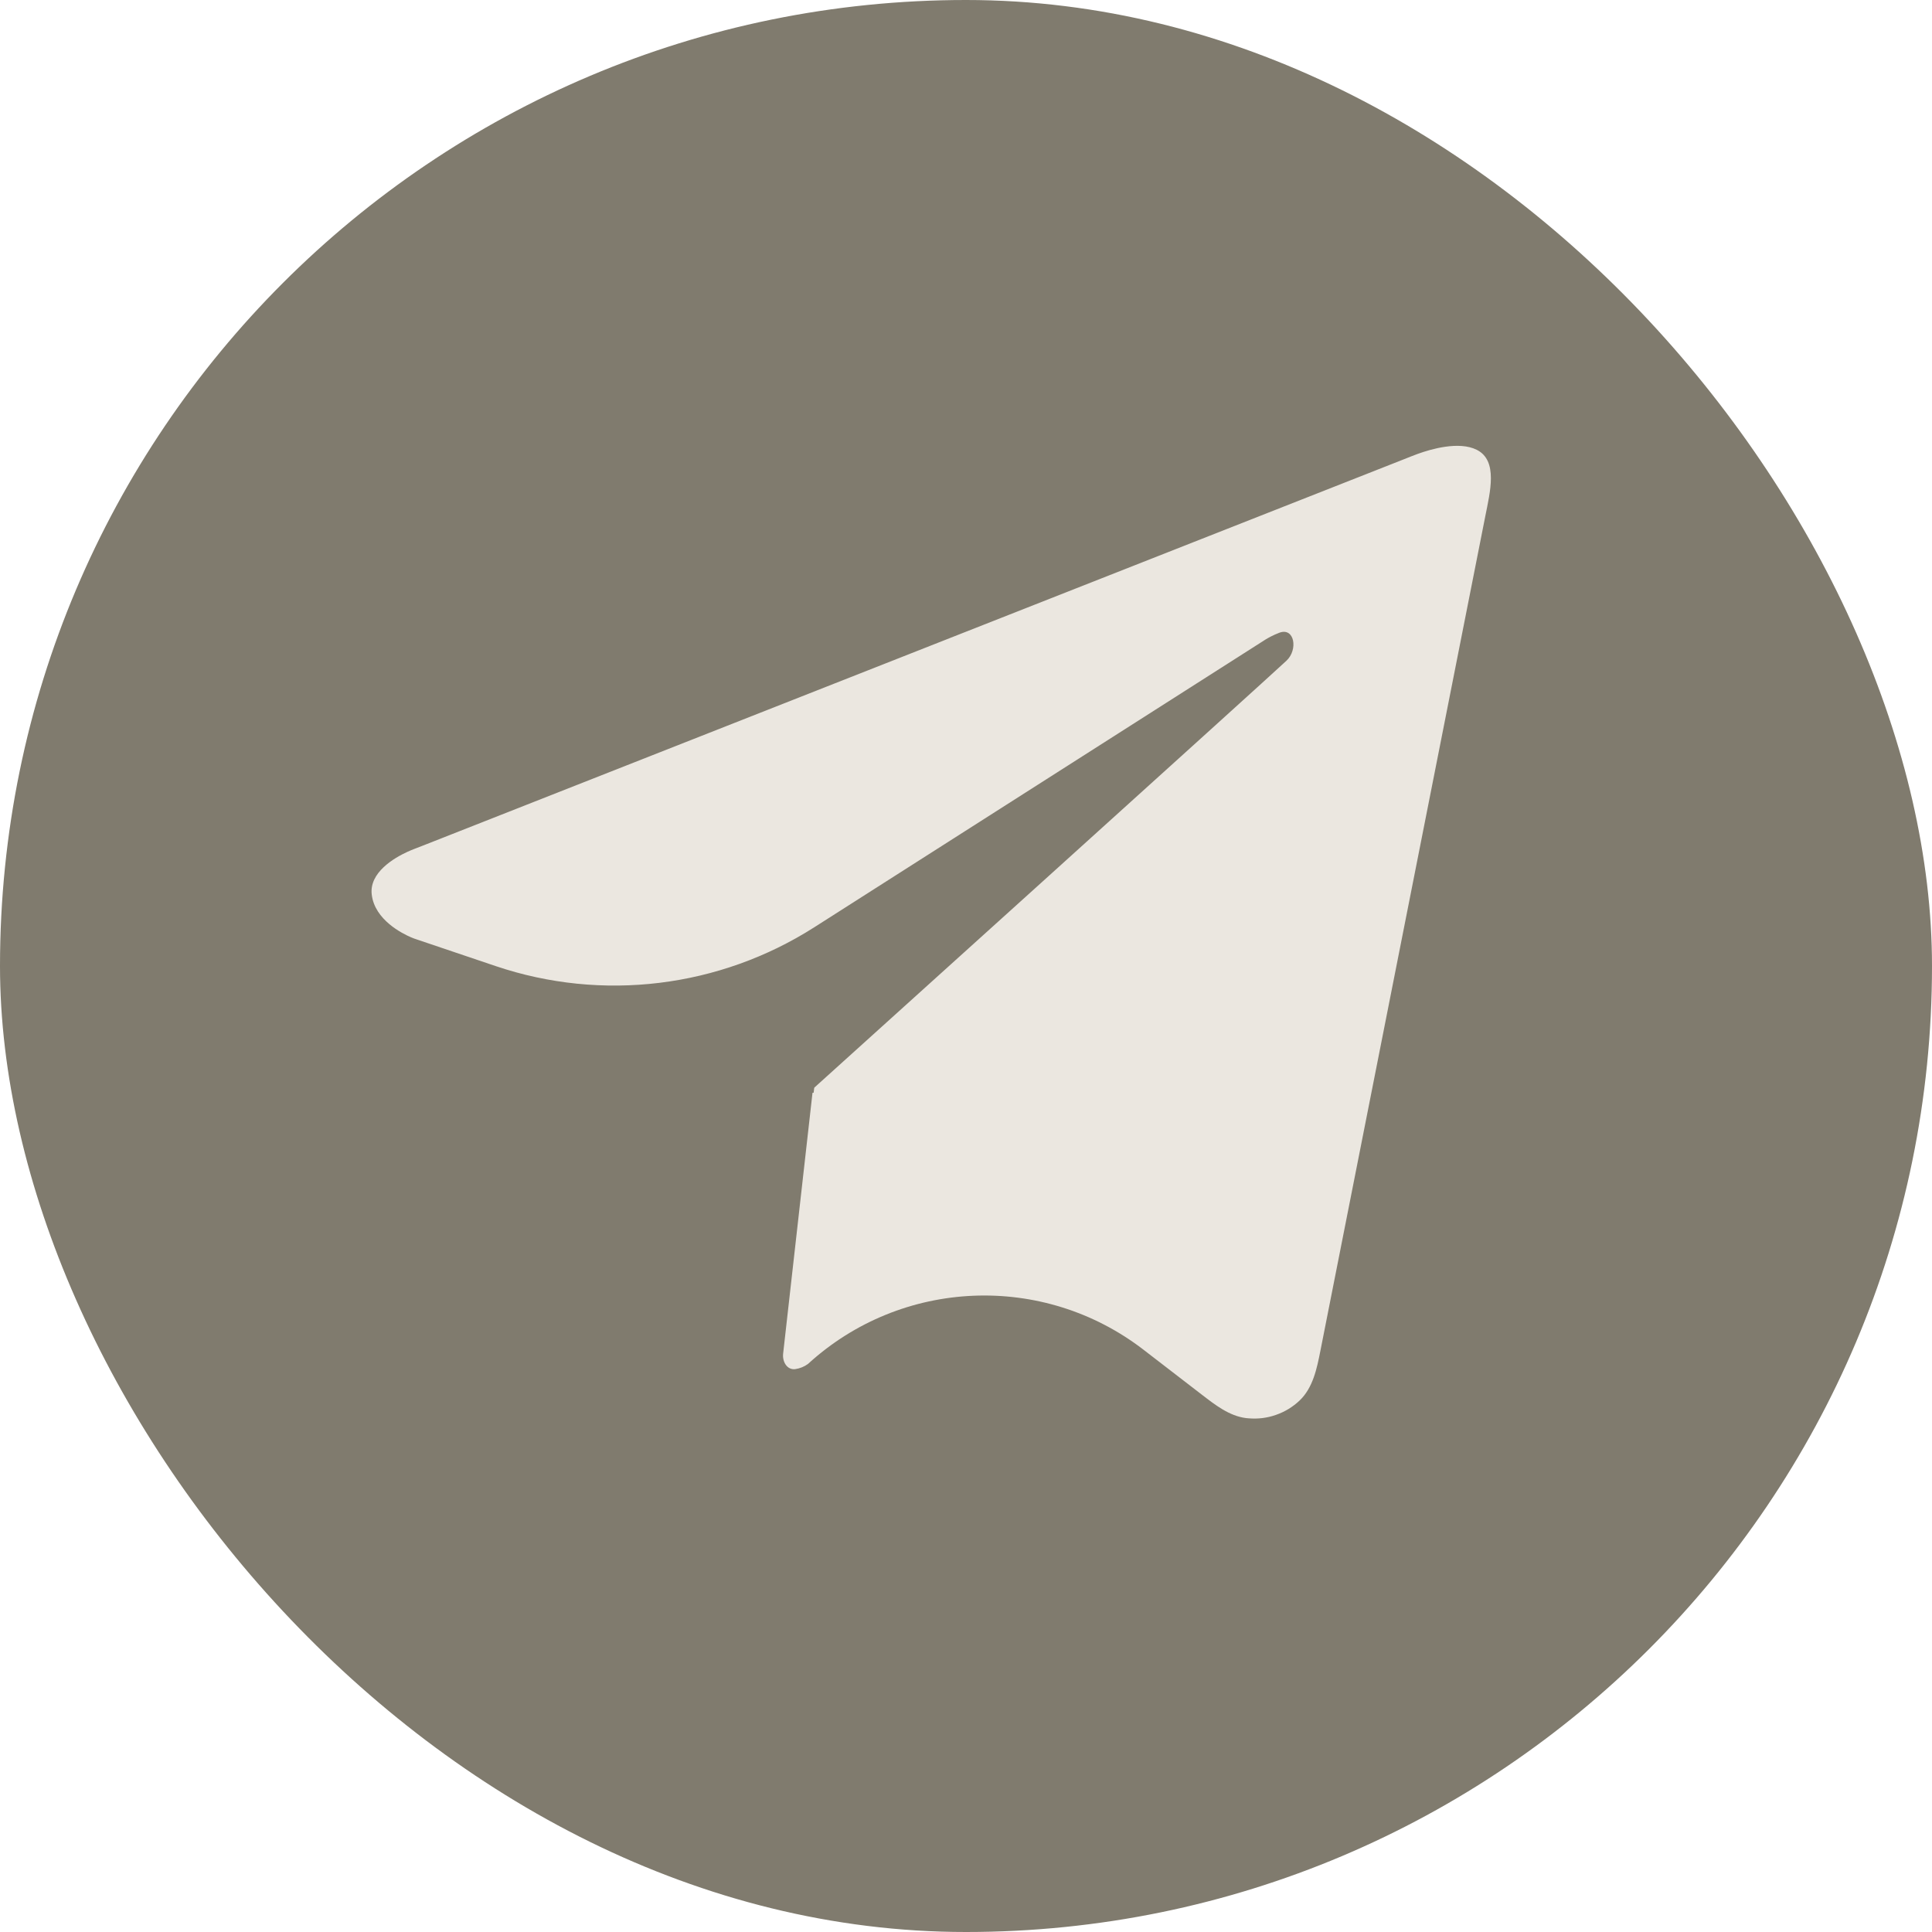 <?xml version="1.0" encoding="UTF-8"?> <svg xmlns="http://www.w3.org/2000/svg" width="26" height="26" viewBox="0 0 26 26" fill="none"><rect width="26" height="26" rx="13" fill="#807B6E"></rect><path d="M17.77 18.175C17.722 18.419 17.669 18.677 17.489 18.848V18.848C17.398 18.934 17.29 19 17.171 19.041C17.053 19.083 16.927 19.098 16.801 19.087C16.79 19.086 16.779 19.085 16.768 19.084C16.542 19.055 16.355 18.908 16.174 18.769L15.39 18.165C14.038 17.123 12.133 17.204 10.874 18.355V18.355C10.824 18.392 10.765 18.416 10.702 18.425V18.425C10.593 18.439 10.527 18.327 10.539 18.217L10.934 14.709C10.935 14.705 10.939 14.704 10.942 14.706V14.706C10.945 14.708 10.949 14.706 10.95 14.703L10.956 14.651C10.957 14.643 10.956 14.639 10.963 14.633C11.163 14.453 17.068 9.123 17.312 8.892V8.892C17.472 8.744 17.421 8.438 17.217 8.515C17.134 8.546 17.059 8.589 17.036 8.603C17.031 8.606 17.027 8.609 17.022 8.612L12.984 11.187L10.958 12.479C9.681 13.293 8.104 13.485 6.67 13.001L5.607 12.642C5.582 12.634 5.557 12.625 5.532 12.614C5.413 12.563 5.044 12.379 5.003 12.041C4.965 11.742 5.307 11.544 5.484 11.463C5.551 11.432 5.62 11.408 5.688 11.381L18.887 6.183C18.951 6.158 19.013 6.132 19.077 6.109C19.253 6.045 19.633 5.933 19.873 6.053C20.164 6.198 20.052 6.625 19.989 6.944L17.77 18.175Z" fill="#EBE7E0"></path></svg> 